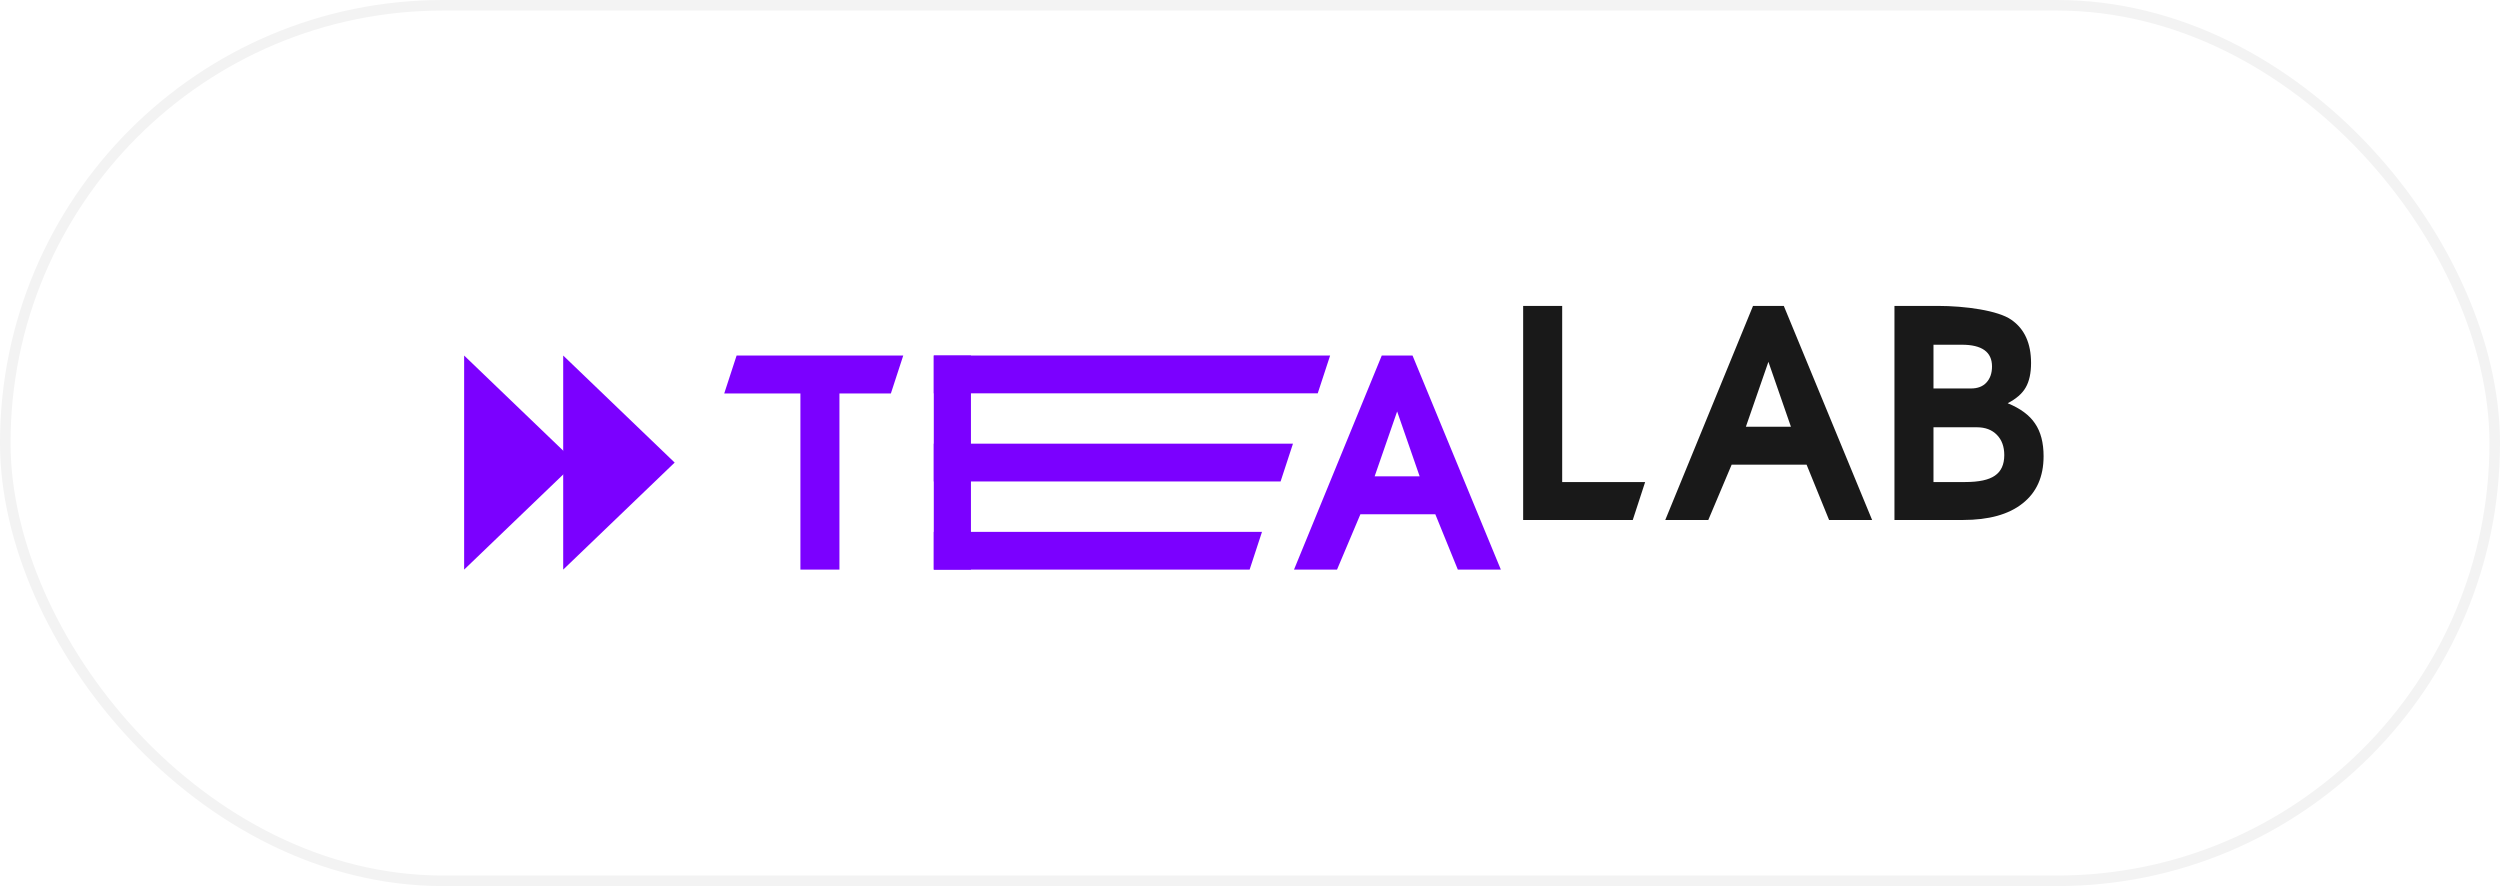 <?xml version="1.0" encoding="UTF-8"?> <svg xmlns="http://www.w3.org/2000/svg" width="237" height="84" viewBox="0 0 237 84" fill="none"><g filter="url(#filter0_n_462_2967)"><rect width="237" height="84" rx="42" fill="white"></rect><rect x="0.5" y="0.5" width="236" height="83" rx="41.5" stroke="#F3F3F3"></rect></g><g clip-path="url(#clip0_462_2967)"><path opacity="0.9" d="M179.594 29H183.699C186.328 29 189.438 29.439 190.68 30.318C191.923 31.179 192.544 32.543 192.544 34.41C192.544 35.38 192.373 36.158 192.031 36.744C191.706 37.312 191.139 37.806 190.329 38.227C191.536 38.721 192.4 39.362 192.922 40.149C193.463 40.937 193.732 41.971 193.732 43.253C193.732 45.193 193.066 46.685 191.734 47.729C190.419 48.772 188.538 49.294 186.088 49.294H179.594V29ZM186.305 45.697C187.601 45.697 188.538 45.495 189.113 45.093C189.708 44.69 190.005 44.04 190.005 43.143C190.005 42.337 189.771 41.696 189.302 41.22C188.834 40.744 188.204 40.506 187.412 40.506H183.294V45.697H186.305ZM186.845 36.827C187.475 36.827 187.961 36.644 188.303 36.277C188.664 35.893 188.843 35.38 188.843 34.739C188.843 33.366 187.889 32.68 185.98 32.68H183.294V36.827H186.845Z" fill="black"></path><path opacity="0.9" d="M166.187 29H169.104L177.476 49.294H173.398L171.264 44.049H164.161L161.946 49.294H157.867L166.187 29ZM169.779 40.452L167.645 34.3L165.511 40.452H169.779Z" fill="black"></path><path opacity="0.9" d="M144.395 29H148.095V45.697H155.96L154.786 49.294H144.395V29Z" fill="black"></path><path d="M130.991 33.705H133.908L142.281 53.999H138.202L136.069 48.754H128.965L126.75 53.999H122.672L130.991 33.705ZM134.583 45.157L132.449 39.005L130.316 45.157H134.583Z" fill="#7B00FF"></path><path d="M75.879 37.303H68.656L69.83 33.705H85.628L84.454 37.303H79.579V53.999H75.879V37.303Z" fill="#7B00FF"></path><path d="M88.523 33.705H126.096L124.922 37.286H88.523V33.705Z" fill="#7B00FF"></path><path d="M92.046 33.705H88.523V53.999H92.046V33.705Z" fill="#7B00FF"></path><path d="M88.523 50.418H119.638L118.464 53.999H88.523V50.418Z" fill="#7B00FF"></path><path d="M88.523 42.062H122.573L121.399 45.644H88.523V42.062Z" fill="#7B00FF"></path><path d="M44 33.705L54.567 43.852L44 53.999V33.705Z" fill="#7B00FF"></path><path d="M53.391 33.705L63.958 43.852L53.391 53.999V33.705Z" fill="#7B00FF"></path></g><defs><filter id="filter0_n_462_2967" x="0" y="0" width="237" height="84" filterUnits="userSpaceOnUse" color-interpolation-filters="sRGB"><feFlood flood-opacity="0" result="BackgroundImageFix"></feFlood><feBlend mode="normal" in="SourceGraphic" in2="BackgroundImageFix" result="shape"></feBlend><feTurbulence type="fractalNoise" baseFrequency="2 2" stitchTiles="stitch" numOctaves="3" result="noise" seed="7281"></feTurbulence><feColorMatrix in="noise" type="luminanceToAlpha" result="alphaNoise"></feColorMatrix><feComponentTransfer in="alphaNoise" result="coloredNoise1"><feFuncA type="discrete"></feFuncA></feComponentTransfer><feComposite operator="in" in2="shape" in="coloredNoise1" result="noise1Clipped"></feComposite><feFlood flood-color="rgba(235, 154, 193, 0.14)" result="color1Flood"></feFlood><feComposite operator="in" in2="noise1Clipped" in="color1Flood" result="color1"></feComposite><feMerge result="effect1_noise_462_2967"><feMergeNode in="shape"></feMergeNode><feMergeNode in="color1"></feMergeNode></feMerge></filter><clipPath id="clip0_462_2967"><rect width="150" height="25" fill="white" transform="translate(44 29)"></rect></clipPath></defs></svg> 